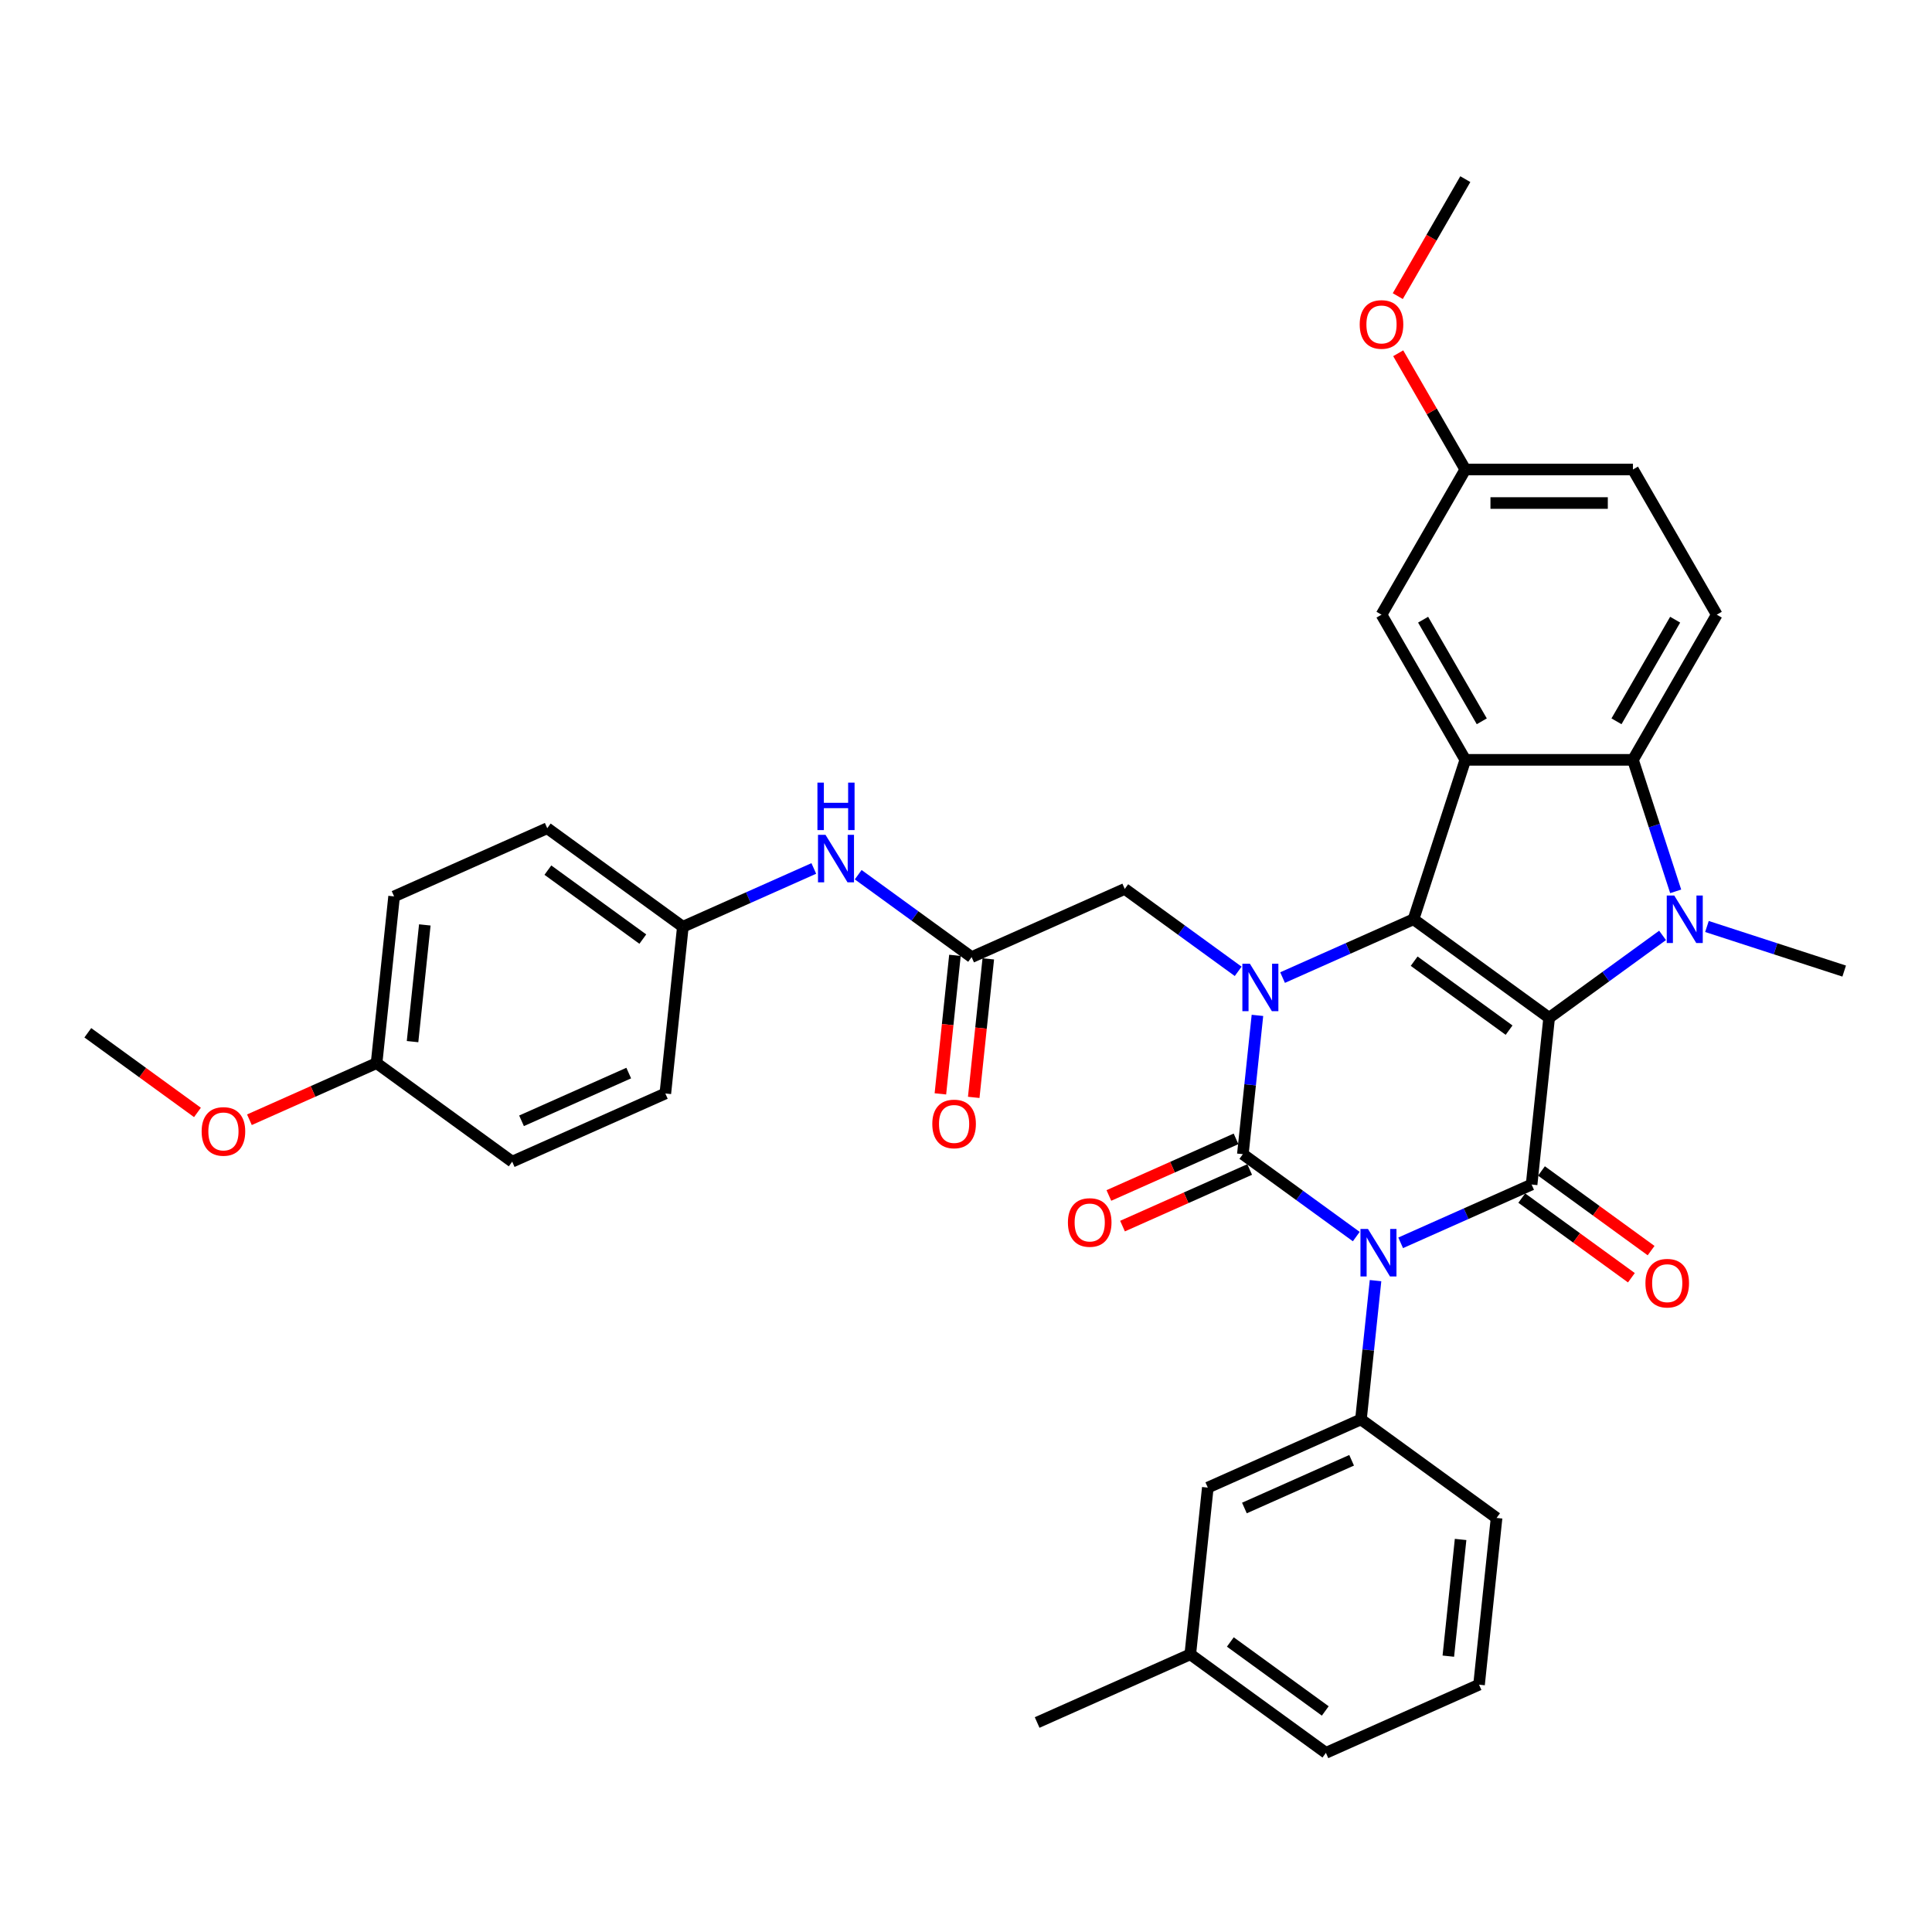 <?xml version='1.0' encoding='iso-8859-1'?>
<svg version='1.1' baseProfile='full'
              xmlns='http://www.w3.org/2000/svg'
                      xmlns:rdkit='http://www.rdkit.org/xml'
                      xmlns:xlink='http://www.w3.org/1999/xlink'
                  xml:space='preserve'
width='1000px' height='1000px' viewBox='0 0 1000 1000'>
<!-- END OF HEADER -->
<rect style='opacity:1.0;fill:#FFFFFF;stroke:none' width='1000' height='1000' x='0' y='0'> </rect>
<path class='bond-2' d='M 801.83,526.816 L 731.634,475.816' style='fill:none;fill-rule:evenodd;stroke:#000000;stroke-width:6px;stroke-linecap:butt;stroke-linejoin:miter;stroke-opacity:1' />
<path class='bond-2' d='M 781.1,533.205 L 731.963,497.505' style='fill:none;fill-rule:evenodd;stroke:#000000;stroke-width:6px;stroke-linecap:butt;stroke-linejoin:miter;stroke-opacity:1' />
<path class='bond-4' d='M 801.83,526.816 L 792.76,613.107' style='fill:none;fill-rule:evenodd;stroke:#000000;stroke-width:6px;stroke-linecap:butt;stroke-linejoin:miter;stroke-opacity:1' />
<path class='bond-5' d='M 801.83,526.816 L 831.184,505.489' style='fill:none;fill-rule:evenodd;stroke:#000000;stroke-width:6px;stroke-linecap:butt;stroke-linejoin:miter;stroke-opacity:1' />
<path class='bond-5' d='M 831.184,505.489 L 860.537,484.162' style='fill:none;fill-rule:evenodd;stroke:#0000FF;stroke-width:6px;stroke-linecap:butt;stroke-linejoin:miter;stroke-opacity:1' />
<path class='bond-0' d='M 724.983,643.284 L 758.871,628.196' style='fill:none;fill-rule:evenodd;stroke:#0000FF;stroke-width:6px;stroke-linecap:butt;stroke-linejoin:miter;stroke-opacity:1' />
<path class='bond-0' d='M 758.871,628.196 L 792.76,613.107' style='fill:none;fill-rule:evenodd;stroke:#000000;stroke-width:6px;stroke-linecap:butt;stroke-linejoin:miter;stroke-opacity:1' />
<path class='bond-1' d='M 702.007,640.052 L 672.653,618.725' style='fill:none;fill-rule:evenodd;stroke:#0000FF;stroke-width:6px;stroke-linecap:butt;stroke-linejoin:miter;stroke-opacity:1' />
<path class='bond-1' d='M 672.653,618.725 L 643.299,597.398' style='fill:none;fill-rule:evenodd;stroke:#000000;stroke-width:6px;stroke-linecap:butt;stroke-linejoin:miter;stroke-opacity:1' />
<path class='bond-8' d='M 711.975,662.854 L 708.2,698.772' style='fill:none;fill-rule:evenodd;stroke:#0000FF;stroke-width:6px;stroke-linecap:butt;stroke-linejoin:miter;stroke-opacity:1' />
<path class='bond-8' d='M 708.2,698.772 L 704.425,734.69' style='fill:none;fill-rule:evenodd;stroke:#000000;stroke-width:6px;stroke-linecap:butt;stroke-linejoin:miter;stroke-opacity:1' />
<path class='bond-11' d='M 639.77,589.472 L 606.862,604.124' style='fill:none;fill-rule:evenodd;stroke:#000000;stroke-width:6px;stroke-linecap:butt;stroke-linejoin:miter;stroke-opacity:1' />
<path class='bond-11' d='M 606.862,604.124 L 573.953,618.775' style='fill:none;fill-rule:evenodd;stroke:#FF0000;stroke-width:6px;stroke-linecap:butt;stroke-linejoin:miter;stroke-opacity:1' />
<path class='bond-11' d='M 646.828,605.325 L 613.92,619.977' style='fill:none;fill-rule:evenodd;stroke:#000000;stroke-width:6px;stroke-linecap:butt;stroke-linejoin:miter;stroke-opacity:1' />
<path class='bond-11' d='M 613.92,619.977 L 581.012,634.628' style='fill:none;fill-rule:evenodd;stroke:#FF0000;stroke-width:6px;stroke-linecap:butt;stroke-linejoin:miter;stroke-opacity:1' />
<path class='bond-37' d='M 643.299,597.398 L 647.074,561.48' style='fill:none;fill-rule:evenodd;stroke:#000000;stroke-width:6px;stroke-linecap:butt;stroke-linejoin:miter;stroke-opacity:1' />
<path class='bond-37' d='M 647.074,561.48 L 650.849,525.562' style='fill:none;fill-rule:evenodd;stroke:#0000FF;stroke-width:6px;stroke-linecap:butt;stroke-linejoin:miter;stroke-opacity:1' />
<path class='bond-3' d='M 731.634,475.816 L 697.745,490.904' style='fill:none;fill-rule:evenodd;stroke:#000000;stroke-width:6px;stroke-linecap:butt;stroke-linejoin:miter;stroke-opacity:1' />
<path class='bond-3' d='M 697.745,490.904 L 663.856,505.992' style='fill:none;fill-rule:evenodd;stroke:#0000FF;stroke-width:6px;stroke-linecap:butt;stroke-linejoin:miter;stroke-opacity:1' />
<path class='bond-6' d='M 731.634,475.816 L 758.446,393.296' style='fill:none;fill-rule:evenodd;stroke:#000000;stroke-width:6px;stroke-linecap:butt;stroke-linejoin:miter;stroke-opacity:1' />
<path class='bond-9' d='M 640.881,502.761 L 611.527,481.434' style='fill:none;fill-rule:evenodd;stroke:#0000FF;stroke-width:6px;stroke-linecap:butt;stroke-linejoin:miter;stroke-opacity:1' />
<path class='bond-9' d='M 611.527,481.434 L 582.173,460.107' style='fill:none;fill-rule:evenodd;stroke:#000000;stroke-width:6px;stroke-linecap:butt;stroke-linejoin:miter;stroke-opacity:1' />
<path class='bond-13' d='M 787.66,620.127 L 816.033,640.742' style='fill:none;fill-rule:evenodd;stroke:#000000;stroke-width:6px;stroke-linecap:butt;stroke-linejoin:miter;stroke-opacity:1' />
<path class='bond-13' d='M 816.033,640.742 L 844.407,661.356' style='fill:none;fill-rule:evenodd;stroke:#FF0000;stroke-width:6px;stroke-linecap:butt;stroke-linejoin:miter;stroke-opacity:1' />
<path class='bond-13' d='M 797.86,606.088 L 826.234,626.702' style='fill:none;fill-rule:evenodd;stroke:#000000;stroke-width:6px;stroke-linecap:butt;stroke-linejoin:miter;stroke-opacity:1' />
<path class='bond-13' d='M 826.234,626.702 L 854.607,647.317' style='fill:none;fill-rule:evenodd;stroke:#FF0000;stroke-width:6px;stroke-linecap:butt;stroke-linejoin:miter;stroke-opacity:1' />
<path class='bond-7' d='M 867.329,461.361 L 856.271,427.328' style='fill:none;fill-rule:evenodd;stroke:#0000FF;stroke-width:6px;stroke-linecap:butt;stroke-linejoin:miter;stroke-opacity:1' />
<path class='bond-7' d='M 856.271,427.328 L 845.213,393.296' style='fill:none;fill-rule:evenodd;stroke:#000000;stroke-width:6px;stroke-linecap:butt;stroke-linejoin:miter;stroke-opacity:1' />
<path class='bond-18' d='M 883.513,479.549 L 919.029,491.088' style='fill:none;fill-rule:evenodd;stroke:#0000FF;stroke-width:6px;stroke-linecap:butt;stroke-linejoin:miter;stroke-opacity:1' />
<path class='bond-18' d='M 919.029,491.088 L 954.545,502.628' style='fill:none;fill-rule:evenodd;stroke:#000000;stroke-width:6px;stroke-linecap:butt;stroke-linejoin:miter;stroke-opacity:1' />
<path class='bond-14' d='M 758.446,393.296 L 715.063,318.154' style='fill:none;fill-rule:evenodd;stroke:#000000;stroke-width:6px;stroke-linecap:butt;stroke-linejoin:miter;stroke-opacity:1' />
<path class='bond-14' d='M 766.967,373.348 L 736.599,320.748' style='fill:none;fill-rule:evenodd;stroke:#000000;stroke-width:6px;stroke-linecap:butt;stroke-linejoin:miter;stroke-opacity:1' />
<path class='bond-36' d='M 758.446,393.296 L 845.213,393.296' style='fill:none;fill-rule:evenodd;stroke:#000000;stroke-width:6px;stroke-linecap:butt;stroke-linejoin:miter;stroke-opacity:1' />
<path class='bond-12' d='M 845.213,393.296 L 888.596,318.154' style='fill:none;fill-rule:evenodd;stroke:#000000;stroke-width:6px;stroke-linecap:butt;stroke-linejoin:miter;stroke-opacity:1' />
<path class='bond-12' d='M 836.692,373.348 L 867.06,320.748' style='fill:none;fill-rule:evenodd;stroke:#000000;stroke-width:6px;stroke-linecap:butt;stroke-linejoin:miter;stroke-opacity:1' />
<path class='bond-16' d='M 704.425,734.69 L 625.16,769.981' style='fill:none;fill-rule:evenodd;stroke:#000000;stroke-width:6px;stroke-linecap:butt;stroke-linejoin:miter;stroke-opacity:1' />
<path class='bond-16' d='M 699.594,755.837 L 644.108,780.541' style='fill:none;fill-rule:evenodd;stroke:#000000;stroke-width:6px;stroke-linecap:butt;stroke-linejoin:miter;stroke-opacity:1' />
<path class='bond-24' d='M 704.425,734.69 L 774.621,785.69' style='fill:none;fill-rule:evenodd;stroke:#000000;stroke-width:6px;stroke-linecap:butt;stroke-linejoin:miter;stroke-opacity:1' />
<path class='bond-10' d='M 582.173,460.107 L 502.907,495.398' style='fill:none;fill-rule:evenodd;stroke:#000000;stroke-width:6px;stroke-linecap:butt;stroke-linejoin:miter;stroke-opacity:1' />
<path class='bond-15' d='M 502.907,495.398 L 473.554,474.071' style='fill:none;fill-rule:evenodd;stroke:#000000;stroke-width:6px;stroke-linecap:butt;stroke-linejoin:miter;stroke-opacity:1' />
<path class='bond-15' d='M 473.554,474.071 L 444.2,452.744' style='fill:none;fill-rule:evenodd;stroke:#0000FF;stroke-width:6px;stroke-linecap:butt;stroke-linejoin:miter;stroke-opacity:1' />
<path class='bond-17' d='M 494.278,494.491 L 490.51,530.34' style='fill:none;fill-rule:evenodd;stroke:#000000;stroke-width:6px;stroke-linecap:butt;stroke-linejoin:miter;stroke-opacity:1' />
<path class='bond-17' d='M 490.51,530.34 L 486.743,566.188' style='fill:none;fill-rule:evenodd;stroke:#FF0000;stroke-width:6px;stroke-linecap:butt;stroke-linejoin:miter;stroke-opacity:1' />
<path class='bond-17' d='M 511.537,496.305 L 507.769,532.154' style='fill:none;fill-rule:evenodd;stroke:#000000;stroke-width:6px;stroke-linecap:butt;stroke-linejoin:miter;stroke-opacity:1' />
<path class='bond-17' d='M 507.769,532.154 L 504.001,568.002' style='fill:none;fill-rule:evenodd;stroke:#FF0000;stroke-width:6px;stroke-linecap:butt;stroke-linejoin:miter;stroke-opacity:1' />
<path class='bond-21' d='M 888.596,318.154 L 845.213,243.011' style='fill:none;fill-rule:evenodd;stroke:#000000;stroke-width:6px;stroke-linecap:butt;stroke-linejoin:miter;stroke-opacity:1' />
<path class='bond-20' d='M 715.063,318.154 L 758.446,243.011' style='fill:none;fill-rule:evenodd;stroke:#000000;stroke-width:6px;stroke-linecap:butt;stroke-linejoin:miter;stroke-opacity:1' />
<path class='bond-19' d='M 421.224,449.513 L 387.335,464.601' style='fill:none;fill-rule:evenodd;stroke:#0000FF;stroke-width:6px;stroke-linecap:butt;stroke-linejoin:miter;stroke-opacity:1' />
<path class='bond-19' d='M 387.335,464.601 L 353.446,479.689' style='fill:none;fill-rule:evenodd;stroke:#000000;stroke-width:6px;stroke-linecap:butt;stroke-linejoin:miter;stroke-opacity:1' />
<path class='bond-23' d='M 625.16,769.981 L 616.09,856.273' style='fill:none;fill-rule:evenodd;stroke:#000000;stroke-width:6px;stroke-linecap:butt;stroke-linejoin:miter;stroke-opacity:1' />
<path class='bond-25' d='M 353.446,479.689 L 344.377,565.981' style='fill:none;fill-rule:evenodd;stroke:#000000;stroke-width:6px;stroke-linecap:butt;stroke-linejoin:miter;stroke-opacity:1' />
<path class='bond-26' d='M 353.446,479.689 L 283.251,428.689' style='fill:none;fill-rule:evenodd;stroke:#000000;stroke-width:6px;stroke-linecap:butt;stroke-linejoin:miter;stroke-opacity:1' />
<path class='bond-26' d='M 332.717,486.078 L 283.58,450.378' style='fill:none;fill-rule:evenodd;stroke:#000000;stroke-width:6px;stroke-linecap:butt;stroke-linejoin:miter;stroke-opacity:1' />
<path class='bond-29' d='M 758.446,243.011 L 741.078,212.928' style='fill:none;fill-rule:evenodd;stroke:#000000;stroke-width:6px;stroke-linecap:butt;stroke-linejoin:miter;stroke-opacity:1' />
<path class='bond-29' d='M 741.078,212.928 L 723.709,182.845' style='fill:none;fill-rule:evenodd;stroke:#FF0000;stroke-width:6px;stroke-linecap:butt;stroke-linejoin:miter;stroke-opacity:1' />
<path class='bond-38' d='M 758.446,243.011 L 845.213,243.011' style='fill:none;fill-rule:evenodd;stroke:#000000;stroke-width:6px;stroke-linecap:butt;stroke-linejoin:miter;stroke-opacity:1' />
<path class='bond-38' d='M 771.461,260.365 L 832.198,260.365' style='fill:none;fill-rule:evenodd;stroke:#000000;stroke-width:6px;stroke-linecap:butt;stroke-linejoin:miter;stroke-opacity:1' />
<path class='bond-22' d='M 194.916,550.272 L 203.985,463.98' style='fill:none;fill-rule:evenodd;stroke:#000000;stroke-width:6px;stroke-linecap:butt;stroke-linejoin:miter;stroke-opacity:1' />
<path class='bond-22' d='M 213.534,539.142 L 219.883,478.738' style='fill:none;fill-rule:evenodd;stroke:#000000;stroke-width:6px;stroke-linecap:butt;stroke-linejoin:miter;stroke-opacity:1' />
<path class='bond-30' d='M 194.916,550.272 L 162.007,564.923' style='fill:none;fill-rule:evenodd;stroke:#000000;stroke-width:6px;stroke-linecap:butt;stroke-linejoin:miter;stroke-opacity:1' />
<path class='bond-30' d='M 162.007,564.923 L 129.099,579.575' style='fill:none;fill-rule:evenodd;stroke:#FF0000;stroke-width:6px;stroke-linecap:butt;stroke-linejoin:miter;stroke-opacity:1' />
<path class='bond-40' d='M 194.916,550.272 L 265.111,601.272' style='fill:none;fill-rule:evenodd;stroke:#000000;stroke-width:6px;stroke-linecap:butt;stroke-linejoin:miter;stroke-opacity:1' />
<path class='bond-33' d='M 616.09,856.273 L 536.825,891.564' style='fill:none;fill-rule:evenodd;stroke:#000000;stroke-width:6px;stroke-linecap:butt;stroke-linejoin:miter;stroke-opacity:1' />
<path class='bond-39' d='M 616.09,856.273 L 686.286,907.273' style='fill:none;fill-rule:evenodd;stroke:#000000;stroke-width:6px;stroke-linecap:butt;stroke-linejoin:miter;stroke-opacity:1' />
<path class='bond-39' d='M 636.82,849.884 L 685.957,885.584' style='fill:none;fill-rule:evenodd;stroke:#000000;stroke-width:6px;stroke-linecap:butt;stroke-linejoin:miter;stroke-opacity:1' />
<path class='bond-31' d='M 774.621,785.69 L 765.551,871.982' style='fill:none;fill-rule:evenodd;stroke:#000000;stroke-width:6px;stroke-linecap:butt;stroke-linejoin:miter;stroke-opacity:1' />
<path class='bond-31' d='M 756.002,796.82 L 749.653,857.224' style='fill:none;fill-rule:evenodd;stroke:#000000;stroke-width:6px;stroke-linecap:butt;stroke-linejoin:miter;stroke-opacity:1' />
<path class='bond-27' d='M 344.377,565.981 L 265.111,601.272' style='fill:none;fill-rule:evenodd;stroke:#000000;stroke-width:6px;stroke-linecap:butt;stroke-linejoin:miter;stroke-opacity:1' />
<path class='bond-27' d='M 325.429,555.421 L 269.943,580.125' style='fill:none;fill-rule:evenodd;stroke:#000000;stroke-width:6px;stroke-linecap:butt;stroke-linejoin:miter;stroke-opacity:1' />
<path class='bond-28' d='M 283.251,428.689 L 203.985,463.98' style='fill:none;fill-rule:evenodd;stroke:#000000;stroke-width:6px;stroke-linecap:butt;stroke-linejoin:miter;stroke-opacity:1' />
<path class='bond-34' d='M 723.489,153.275 L 740.968,123.001' style='fill:none;fill-rule:evenodd;stroke:#FF0000;stroke-width:6px;stroke-linecap:butt;stroke-linejoin:miter;stroke-opacity:1' />
<path class='bond-34' d='M 740.968,123.001 L 758.446,92.727' style='fill:none;fill-rule:evenodd;stroke:#000000;stroke-width:6px;stroke-linecap:butt;stroke-linejoin:miter;stroke-opacity:1' />
<path class='bond-35' d='M 102.201,575.792 L 73.828,555.177' style='fill:none;fill-rule:evenodd;stroke:#FF0000;stroke-width:6px;stroke-linecap:butt;stroke-linejoin:miter;stroke-opacity:1' />
<path class='bond-35' d='M 73.828,555.177 L 45.455,534.563' style='fill:none;fill-rule:evenodd;stroke:#000000;stroke-width:6px;stroke-linecap:butt;stroke-linejoin:miter;stroke-opacity:1' />
<path class='bond-32' d='M 765.551,871.982 L 686.286,907.273' style='fill:none;fill-rule:evenodd;stroke:#000000;stroke-width:6px;stroke-linecap:butt;stroke-linejoin:miter;stroke-opacity:1' />
<path  class='atom-1' d='M 708.063 636.113
L 716.115 649.128
Q 716.913 650.412, 718.197 652.737
Q 719.482 655.062, 719.551 655.201
L 719.551 636.113
L 722.813 636.113
L 722.813 660.685
L 719.447 660.685
L 710.805 646.455
Q 709.798 644.789, 708.723 642.88
Q 707.681 640.971, 707.369 640.381
L 707.369 660.685
L 704.176 660.685
L 704.176 636.113
L 708.063 636.113
' fill='#0000FF'/>
<path  class='atom-4' d='M 646.937 498.821
L 654.989 511.836
Q 655.787 513.12, 657.071 515.445
Q 658.355 517.771, 658.425 517.91
L 658.425 498.821
L 661.687 498.821
L 661.687 523.393
L 658.321 523.393
L 649.679 509.164
Q 648.672 507.498, 647.596 505.589
Q 646.555 503.68, 646.243 503.09
L 646.243 523.393
L 643.05 523.393
L 643.05 498.821
L 646.937 498.821
' fill='#0000FF'/>
<path  class='atom-6' d='M 866.594 463.53
L 874.646 476.545
Q 875.444 477.829, 876.728 480.154
Q 878.012 482.48, 878.082 482.618
L 878.082 463.53
L 881.344 463.53
L 881.344 488.102
L 877.978 488.102
L 869.336 473.872
Q 868.329 472.206, 867.253 470.298
Q 866.212 468.389, 865.9 467.799
L 865.9 488.102
L 862.707 488.102
L 862.707 463.53
L 866.594 463.53
' fill='#0000FF'/>
<path  class='atom-12' d='M 552.754 632.759
Q 552.754 626.859, 555.669 623.562
Q 558.585 620.265, 564.034 620.265
Q 569.483 620.265, 572.398 623.562
Q 575.313 626.859, 575.313 632.759
Q 575.313 638.729, 572.363 642.13
Q 569.413 645.496, 564.034 645.496
Q 558.619 645.496, 555.669 642.13
Q 552.754 638.763, 552.754 632.759
M 564.034 642.72
Q 567.782 642.72, 569.795 640.221
Q 571.843 637.687, 571.843 632.759
Q 571.843 627.935, 569.795 625.505
Q 567.782 623.041, 564.034 623.041
Q 560.285 623.041, 558.238 625.471
Q 556.225 627.9, 556.225 632.759
Q 556.225 637.722, 558.238 640.221
Q 560.285 642.72, 564.034 642.72
' fill='#FF0000'/>
<path  class='atom-14' d='M 851.676 664.177
Q 851.676 658.277, 854.591 654.98
Q 857.507 651.683, 862.956 651.683
Q 868.405 651.683, 871.32 654.98
Q 874.235 658.277, 874.235 664.177
Q 874.235 670.147, 871.285 673.548
Q 868.335 676.914, 862.956 676.914
Q 857.542 676.914, 854.591 673.548
Q 851.676 670.181, 851.676 664.177
M 862.956 674.138
Q 866.704 674.138, 868.717 671.639
Q 870.765 669.105, 870.765 664.177
Q 870.765 659.353, 868.717 656.923
Q 866.704 654.459, 862.956 654.459
Q 859.207 654.459, 857.16 656.889
Q 855.147 659.318, 855.147 664.177
Q 855.147 669.14, 857.16 671.639
Q 859.207 674.138, 862.956 674.138
' fill='#FF0000'/>
<path  class='atom-16' d='M 427.28 432.112
L 435.332 445.127
Q 436.13 446.411, 437.414 448.736
Q 438.699 451.062, 438.768 451.2
L 438.768 432.112
L 442.03 432.112
L 442.03 456.684
L 438.664 456.684
L 430.022 442.454
Q 429.015 440.788, 427.94 438.88
Q 426.898 436.971, 426.586 436.381
L 426.586 456.684
L 423.393 456.684
L 423.393 432.112
L 427.28 432.112
' fill='#0000FF'/>
<path  class='atom-16' d='M 423.098 405.082
L 426.43 405.082
L 426.43 415.529
L 438.994 415.529
L 438.994 405.082
L 442.325 405.082
L 442.325 429.654
L 438.994 429.654
L 438.994 418.305
L 426.43 418.305
L 426.43 429.654
L 423.098 429.654
L 423.098 405.082
' fill='#0000FF'/>
<path  class='atom-18' d='M 482.558 581.759
Q 482.558 575.859, 485.474 572.562
Q 488.389 569.265, 493.838 569.265
Q 499.287 569.265, 502.202 572.562
Q 505.118 575.859, 505.118 581.759
Q 505.118 587.728, 502.167 591.13
Q 499.217 594.496, 493.838 594.496
Q 488.424 594.496, 485.474 591.13
Q 482.558 587.763, 482.558 581.759
M 493.838 591.72
Q 497.586 591.72, 499.599 589.221
Q 501.647 586.687, 501.647 581.759
Q 501.647 576.935, 499.599 574.505
Q 497.586 572.041, 493.838 572.041
Q 490.09 572.041, 488.042 574.471
Q 486.029 576.9, 486.029 581.759
Q 486.029 586.722, 488.042 589.221
Q 490.09 591.72, 493.838 591.72
' fill='#FF0000'/>
<path  class='atom-30' d='M 703.783 167.939
Q 703.783 162.039, 706.699 158.741
Q 709.614 155.444, 715.063 155.444
Q 720.512 155.444, 723.427 158.741
Q 726.343 162.039, 726.343 167.939
Q 726.343 173.908, 723.393 177.309
Q 720.442 180.676, 715.063 180.676
Q 709.649 180.676, 706.699 177.309
Q 703.783 173.943, 703.783 167.939
M 715.063 177.899
Q 718.811 177.899, 720.824 175.401
Q 722.872 172.867, 722.872 167.939
Q 722.872 163.114, 720.824 160.685
Q 718.811 158.221, 715.063 158.221
Q 711.315 158.221, 709.267 160.65
Q 707.254 163.08, 707.254 167.939
Q 707.254 172.902, 709.267 175.401
Q 711.315 177.899, 715.063 177.899
' fill='#FF0000'/>
<path  class='atom-31' d='M 104.371 585.632
Q 104.371 579.732, 107.286 576.435
Q 110.201 573.138, 115.65 573.138
Q 121.099 573.138, 124.015 576.435
Q 126.93 579.732, 126.93 585.632
Q 126.93 591.602, 123.98 595.003
Q 121.03 598.369, 115.65 598.369
Q 110.236 598.369, 107.286 595.003
Q 104.371 591.636, 104.371 585.632
M 115.65 595.593
Q 119.399 595.593, 121.412 593.094
Q 123.459 590.56, 123.459 585.632
Q 123.459 580.808, 121.412 578.378
Q 119.399 575.914, 115.65 575.914
Q 111.902 575.914, 109.854 578.344
Q 107.841 580.773, 107.841 585.632
Q 107.841 590.595, 109.854 593.094
Q 111.902 595.593, 115.65 595.593
' fill='#FF0000'/>
</svg>
